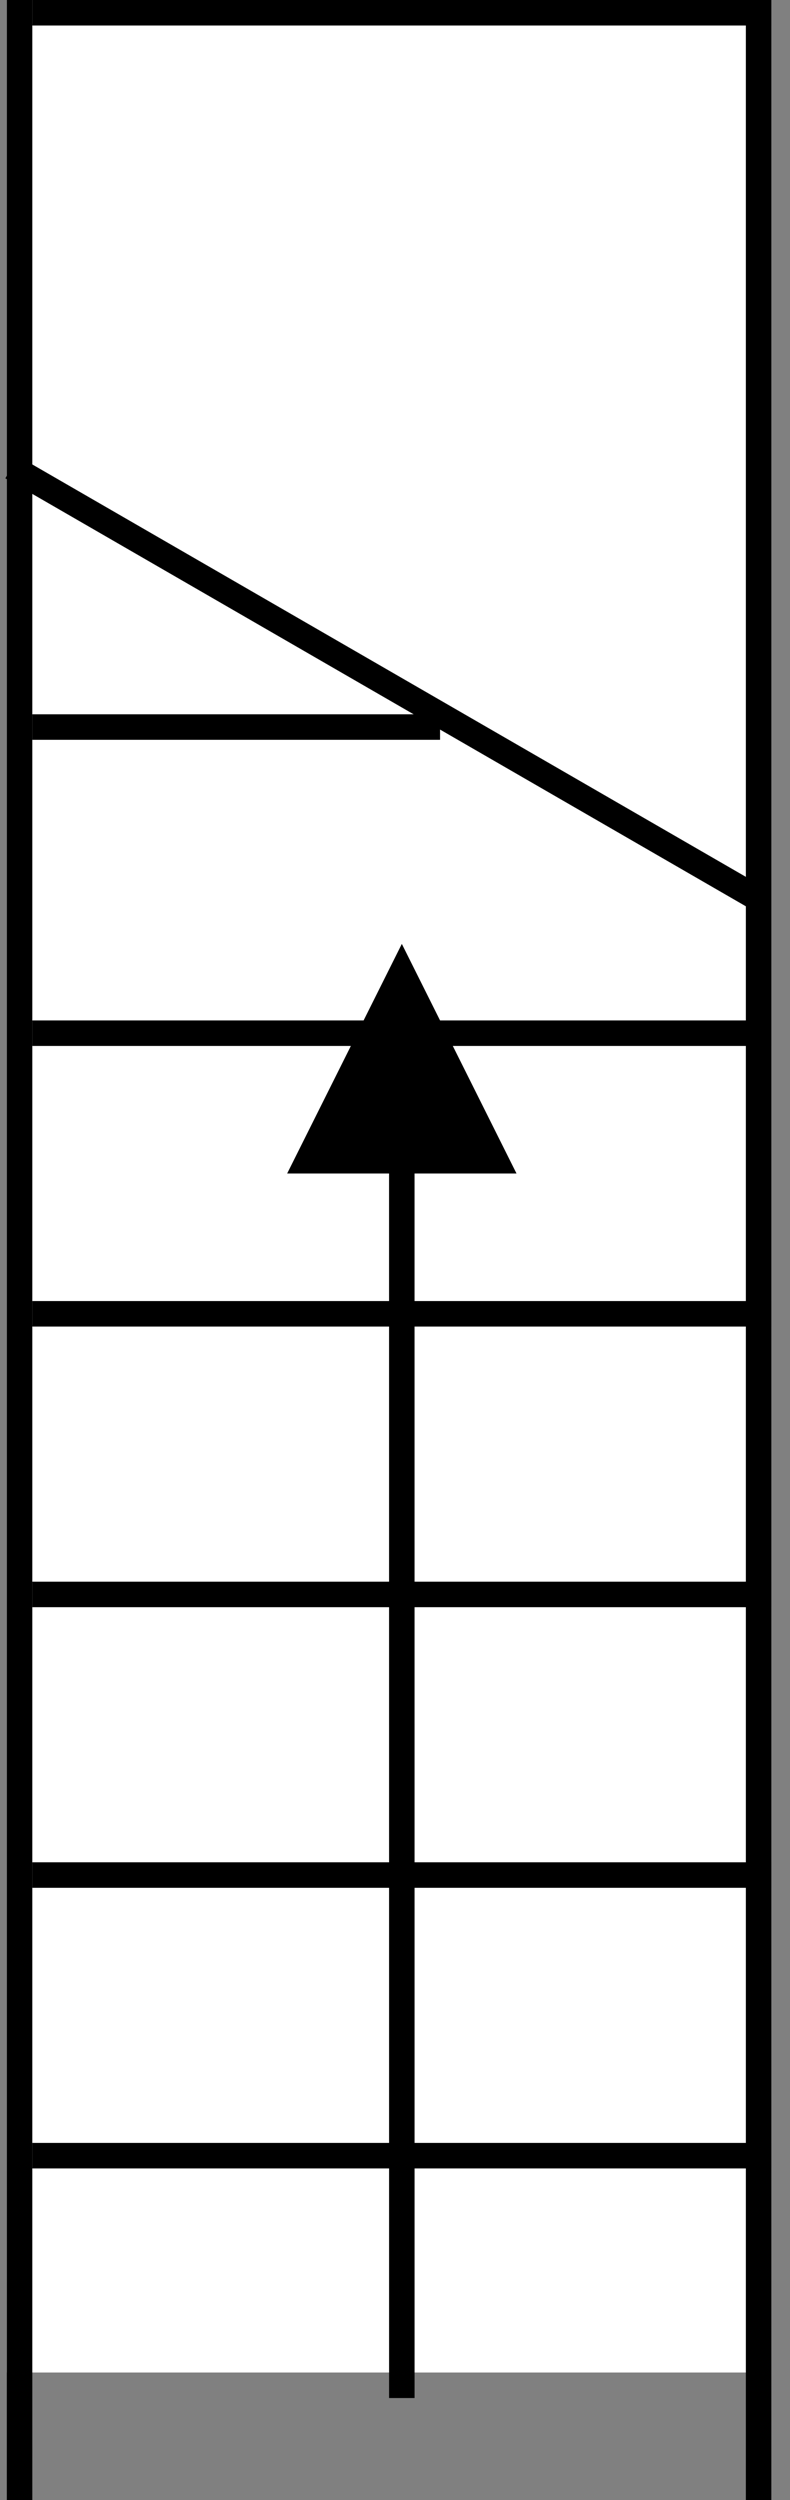 <?xml version="1.0" encoding="UTF-8"?>
<svg width="31px" height="98px" viewBox="0 0 31 98" version="1.1" xmlns="http://www.w3.org/2000/svg" xmlns:xlink="http://www.w3.org/1999/xlink">
    <rect x="0" y="0" width="31" height="98" fill="#808080" stroke="none"/>
    <title>icon-stair</title>
    <g id="Good-enough-Web" stroke="none" stroke-width="1" fill="none" fill-rule="evenodd">
        <g id="Good-enough-Web---PC" transform="translate(-1094, -7282)">
            <g id="11_フッター" transform="translate(0, 7138)">
                <g id="Group-18" transform="translate(753, 114)">
                    <g id="icon-stair" transform="translate(341, 30)">
                        <rect id="Rectangle" fill="#FFFFFF" x="0.268" y="0" width="30" height="93"></rect>
                        <rect id="Rectangle" fill="#000000" x="0.268" y="0" width="1" height="98"></rect>
                        <rect id="Rectangle" fill="#000000" x="1.268" y="0" width="29" height="1"></rect>
                        <rect id="Rectangle-Copy-5" fill="#000000" x="1.268" y="84" width="29" height="1"></rect>
                        <rect id="Rectangle-Copy-16" fill="#000000" x="1.268" y="73" width="29" height="1"></rect>
                        <rect id="Rectangle-Copy-17" fill="#000000" x="1.268" y="62" width="29" height="1"></rect>
                        <rect id="Rectangle-Copy-18" fill="#000000" x="1.268" y="51" width="29" height="1"></rect>
                        <rect id="Rectangle-Copy-19" fill="#000000" x="1.268" y="40" width="29" height="1"></rect>
                        <rect id="Rectangle-Copy-21" fill="#000000" x="1.268" y="28" width="16" height="1"></rect>
                        <path id="Line" d="M15.768,37 L20.268,46 L16.267,46 L16.268,94 L15.268,94 L15.267,46 L11.268,46 L15.768,37 Z" fill="#000000" fill-rule="nonzero"></path>
                        <rect id="Rectangle-Copy-20" fill="#000000" transform="translate(15.183, 26.817) rotate(-330) translate(-15.183, -26.817) " x="-1.817" y="26.317" width="34" height="1"></rect>
                        <rect id="Rectangle" fill="#000000" x="29.268" y="0" width="1" height="98"></rect>
                    </g>
                </g>
            </g>
        </g>
    </g>
</svg>